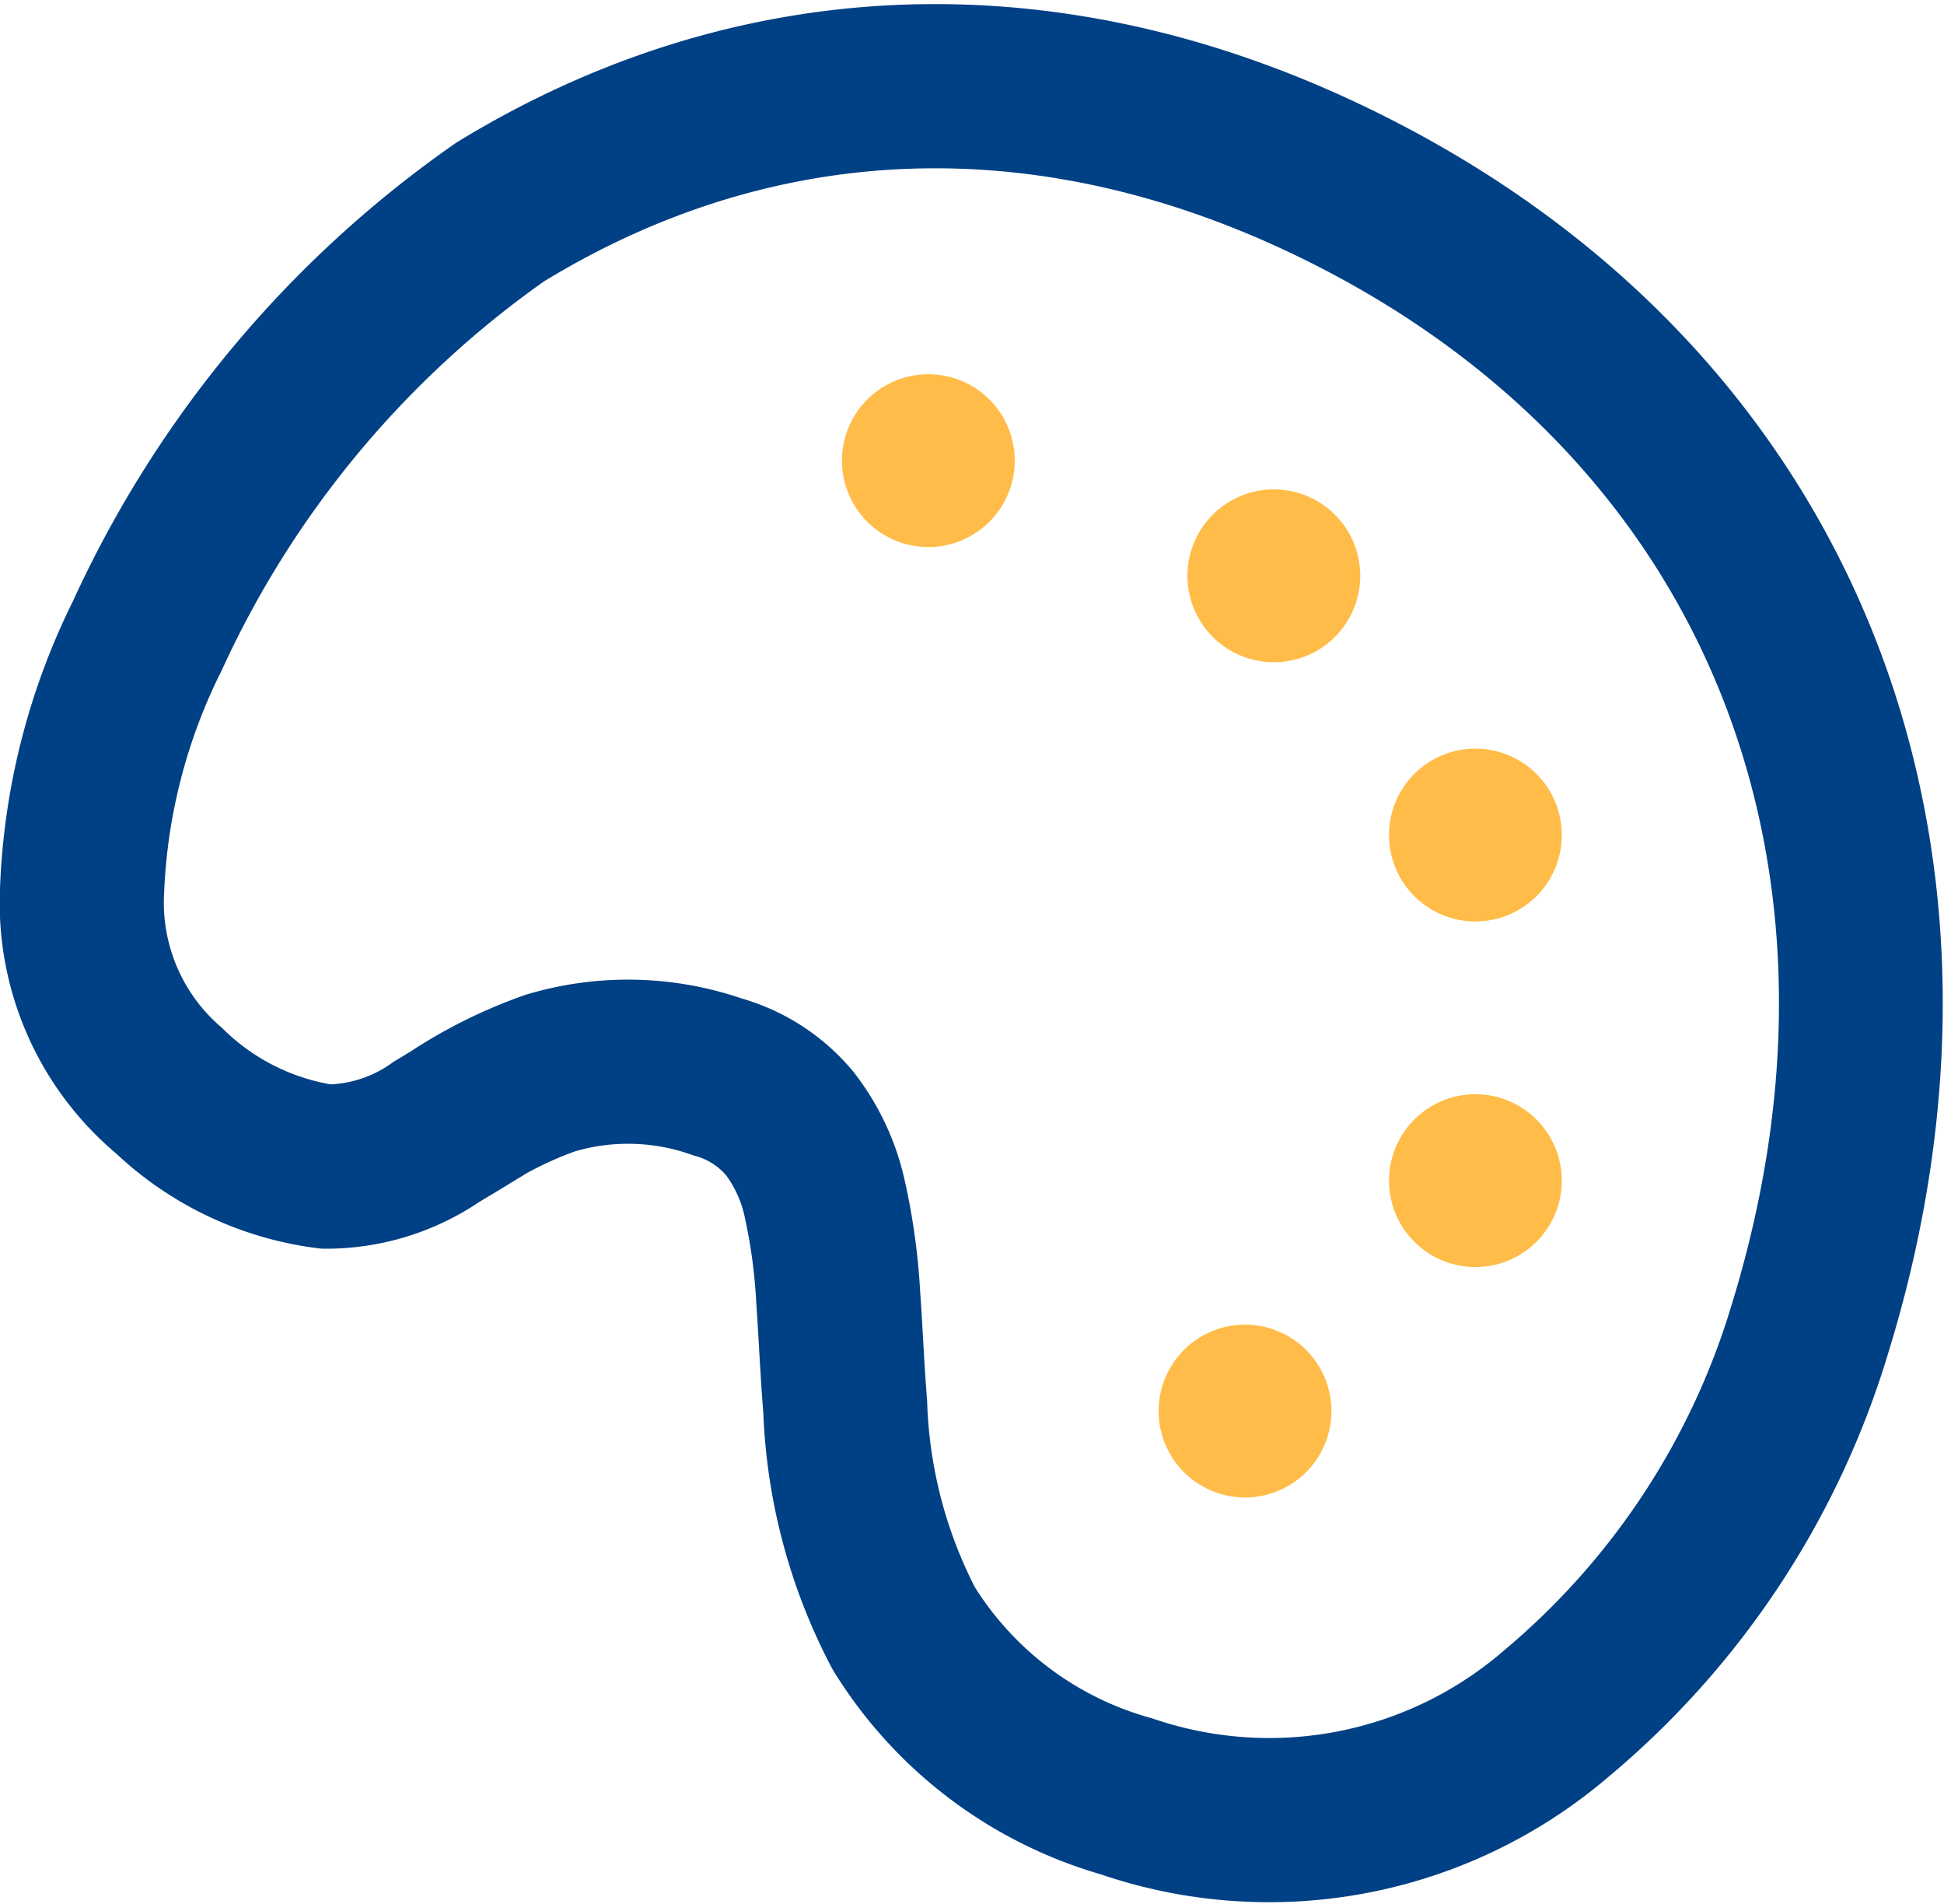 <svg xmlns="http://www.w3.org/2000/svg" width="39.739" height="38.914" viewBox="0 0 39.739 38.914">
  <g id="_8686847_ic_fluent_color_regular_icon" data-name="8686847_ic_fluent_color_regular_icon" transform="translate(-1.402 -1.415)">
    <path id="Tracciato_1088" data-name="Tracciato 1088" d="M10.766,8.532A1.766,1.766,0,1,0,9,6.766,1.766,1.766,0,0,0,10.766,8.532Z" transform="translate(9.613 4.063)" fill="#ffbc48"/>
    <path id="Tracciato_1089" data-name="Tracciato 1089" d="M13.766,9.532A1.766,1.766,0,1,0,12,7.766,1.766,1.766,0,0,0,13.766,9.532Z" transform="translate(13.676 5.417)" fill="#ffbc48"/>
    <path id="Tracciato_1090" data-name="Tracciato 1090" d="M17.282,10.016A1.766,1.766,0,1,1,15.516,8.25,1.766,1.766,0,0,1,17.282,10.016Z" transform="translate(16.046 8.465)" fill="#ffbc48"/>
    <path id="Tracciato_1091" data-name="Tracciato 1091" d="M15.516,14.782a1.766,1.766,0,1,0-1.766-1.766A1.766,1.766,0,0,0,15.516,14.782Z" transform="translate(16.046 12.528)" fill="#ffbc48"/>
    <path id="Tracciato_1092" data-name="Tracciato 1092" d="M15.282,15.016a1.766,1.766,0,1,1-1.766-1.766A1.766,1.766,0,0,1,15.282,15.016Z" transform="translate(13.337 15.237)" fill="#ffbc48"/>
    <path id="Tracciato_1093" data-name="Tracciato 1093" d="M29.672,4.335C23.186,1,16.6,1.323,11.008,4.746a22.612,22.612,0,0,0-7.661,9.165A13.89,13.89,0,0,0,1.9,19.642a6.192,6.192,0,0,0,2.208,4.973,6.852,6.852,0,0,0,3.9,1.82,5.11,5.11,0,0,0,2.916-.873c.164-.1.317-.19.463-.279a7.344,7.344,0,0,1,1.623-.816,4.372,4.372,0,0,1,2.72.085,1.768,1.768,0,0,1,.91.575,2.738,2.738,0,0,1,.484,1.1,11.121,11.121,0,0,1,.237,1.79c.018.26.036.557.054.868.026.453.054.935.09,1.38a11.693,11.693,0,0,0,1.351,5.02,9.03,9.03,0,0,0,5.188,3.956,10.177,10.177,0,0,0,9.9-1.881A17.555,17.555,0,0,0,39.529,28.9C42.625,18.843,39.032,9.143,29.672,4.335ZM12.238,6.754C17.1,3.776,22.814,3.459,28.6,6.429c8.257,4.242,11.473,12.715,8.683,21.783a15.209,15.209,0,0,1-4.795,7.3,7.829,7.829,0,0,1-7.679,1.5,6.7,6.7,0,0,1-3.913-2.91,9.411,9.411,0,0,1-1.041-4.029c-.036-.446-.059-.849-.082-1.257-.018-.311-.035-.625-.06-.966a13.359,13.359,0,0,0-.3-2.179,5.056,5.056,0,0,0-.943-2.023A4.115,4.115,0,0,0,16.419,22.3a6.713,6.713,0,0,0-4.119-.078,10.172,10.172,0,0,0-2.229,1.1c-.122.075-.237.145-.343.207a2.835,2.835,0,0,1-1.6.549A4.635,4.635,0,0,1,5.6,22.789a3.85,3.85,0,0,1-1.342-3.157A11.587,11.587,0,0,1,5.483,14.9,20.319,20.319,0,0,1,12.238,6.754Z" transform="translate(0 0)" fill="#004084" stroke="#004084" stroke-width="1"/>
  </g>
</svg>

